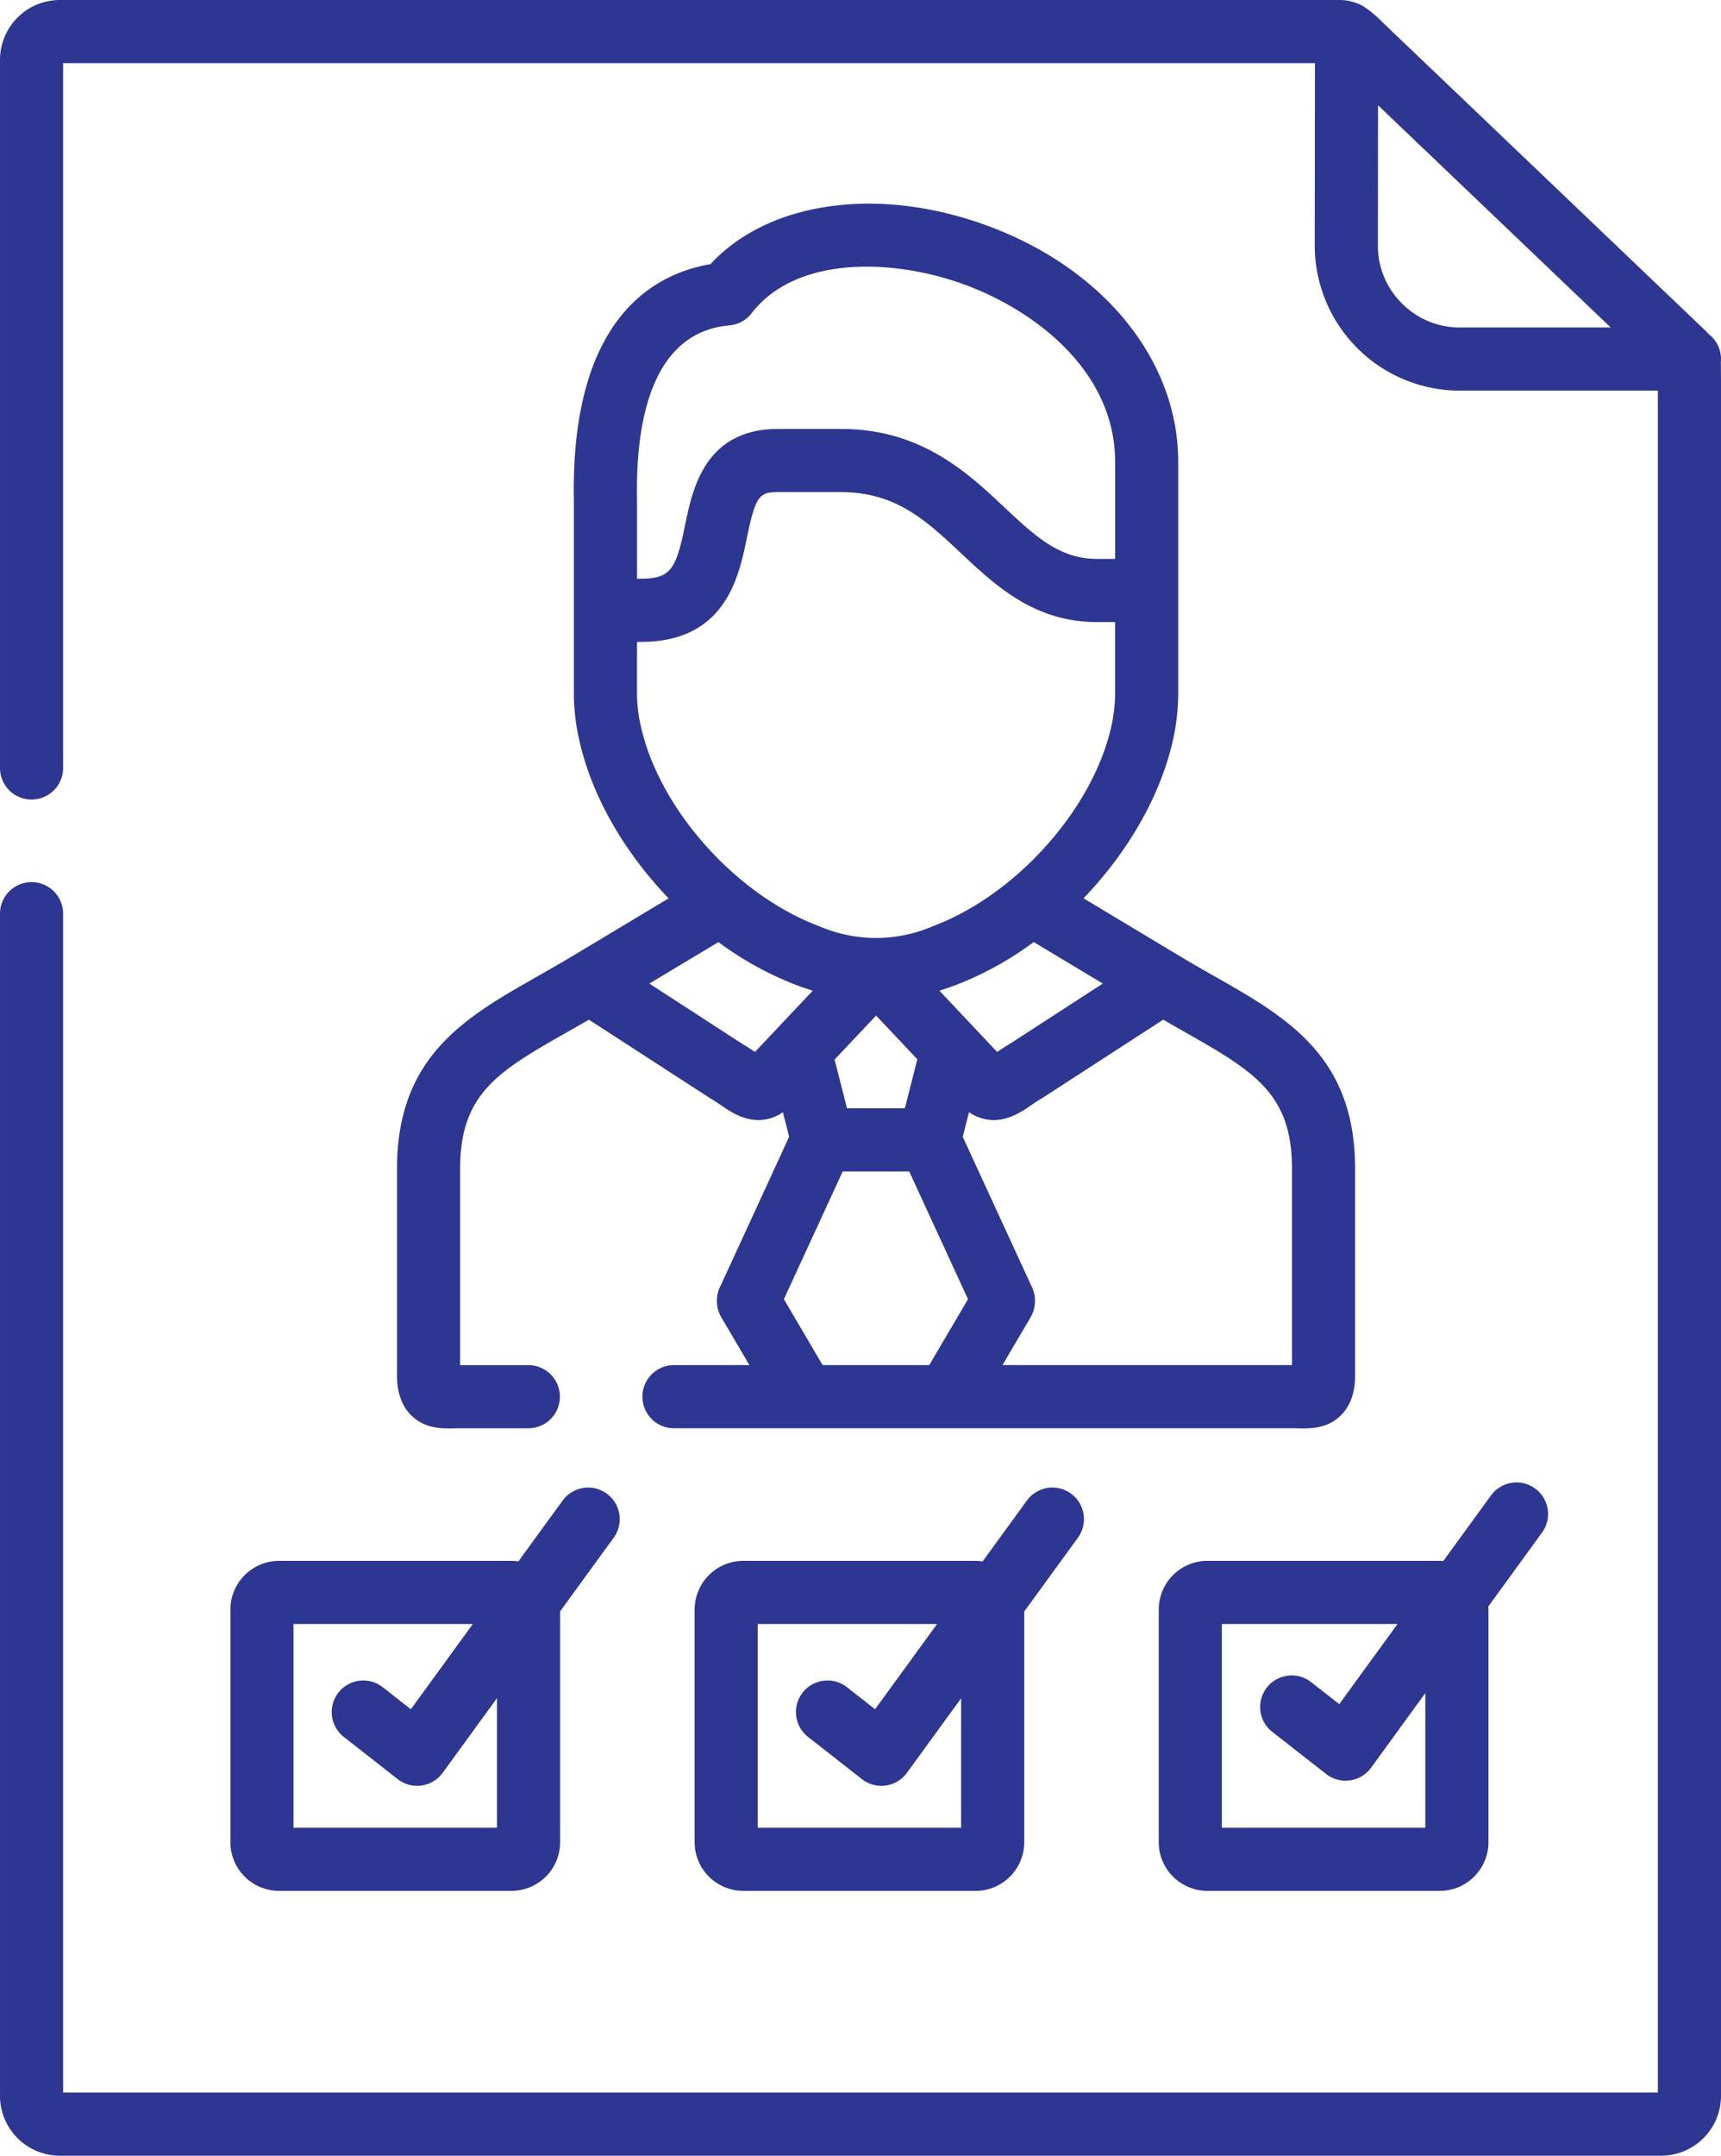 <svg xmlns="http://www.w3.org/2000/svg" width="409.001" height="511.999" viewBox="0 0 409.001 511.999">
  <g id="_001-requirements" data-name="001-requirements" transform="translate(-51.499)">
    <path id="Path_1155" data-name="Path 1155" d="M460.449,86.128a7.606,7.606,0,0,0,.051-.845,7.481,7.481,0,0,0-2.914-5.926c-.6-.669-1.228-1.261-1.817-1.812-.389-.364-.841-.787-1.415-1.345L380.984,6.176,379.859,5.1a25.906,25.906,0,0,0-4.059-3.4c-.071-.05-.144-.1-.217-.145l-.064-.039A7.465,7.465,0,0,0,373.64.652,11.353,11.353,0,0,0,369.753,0H65.713A14.232,14.232,0,0,0,51.5,14.218V182.4a7.5,7.5,0,0,0,15,0V15H364l-.049,43.311a34.509,34.509,0,0,0,34.437,34.472H445.5V497H66.5V217.009a7.5,7.5,0,1,0-15,0V497.781A14.232,14.232,0,0,0,65.712,512H446.286A14.232,14.232,0,0,0,460.5,497.781V90.9l-.028-4.116c0-.226-.011-.442-.022-.657Zm-75.8-14.081a19.245,19.245,0,0,1-5.693-13.713L378.99,25l55.3,52.779h-35.9A19.309,19.309,0,0,1,384.646,72.047Z" fill="#2d3691"/>
    <path id="Path_1156" data-name="Path 1156" d="M179.218,231.9c-17.16,9.756-33.368,18.972-33.368,45.686v48.9c0,1.572,0,6.355,3.4,9.692,2.817,2.766,6.2,3.082,8.962,3.082.428,0,.841-.007,1.234-.015s.827-.016,1.27-.016h16.344a7.5,7.5,0,0,0,0-15H160.851V277.585c0-17.987,9.158-23.194,25.782-32.646,1.574-.9,3.182-1.811,4.823-2.761l28.572,18.513c.1.062.192.122.29.179,1.009.591,1.893,1.2,2.747,1.781,1.8,1.232,4.92,3.373,8.68,3.373a10.407,10.407,0,0,0,5.81-1.844L239.041,270l-16.258,35.293a7.823,7.823,0,0,0,.34,7.922l6.479,11.009H211.673a7.5,7.5,0,1,0,0,15H358.679c.442,0,.866.008,1.27.016s.806.015,1.234.015c2.759,0,6.145-.316,8.962-3.082,3.4-3.337,3.4-8.121,3.4-9.692v-48.9c0-26.714-16.208-35.929-33.368-45.686-2.77-1.575-5.633-3.2-8.566-4.964L309,213.356c10.374-10.793,18.159-24.026,21.189-37.3a51.368,51.368,0,0,0,1.318-11.291V109.689c0-24.706-18.623-47.009-47.444-56.82-25.288-8.609-50.368-4.6-63.718,9.875-13.7,2.327-33.134,13.115-32.472,55.691.006.389.011.708.011.948v45.383a50.11,50.11,0,0,0,1.347,11.3c3.012,13.27,10.79,26.505,21.167,37.3l-22.615,13.571c-2.934,1.762-5.8,3.39-8.567,4.964Zm51.7,17.952c-.813-.552-1.765-1.183-2.869-1.835L205.814,233.61l16.423-9.855a77.922,77.922,0,0,0,18.74,10.29c1.258.468,2.477.875,3.68,1.252Zm66.249-26.106,16.416,9.86-22.238,14.41c-1.1.652-2.057,1.283-2.869,1.835l-13.724-14.556c1.2-.378,2.416-.785,3.669-1.253a77.883,77.883,0,0,0,18.746-10.3Zm-44.375,39.48-2.952-11.568,9.868-10.453,9.794,10.388-2.96,11.633Zm-15,45.342,13.978-30.342h15.8l13.978,30.342-9.215,15.66H247Zm120.753-30.982v46.642H289.736l6.478-11.009a7.831,7.831,0,0,0,.342-7.919L280.3,270l1.49-5.854a10.426,10.426,0,0,0,5.864,1.879c3.759,0,6.882-2.141,8.68-3.373.854-.585,1.737-1.19,2.747-1.781.1-.057.194-.117.29-.179l28.572-18.513c1.641.95,3.249,1.866,4.824,2.761,16.623,9.451,25.78,14.658,25.78,32.645ZM224.852,77.276a7.5,7.5,0,0,0,5.281-2.895c10.126-13.149,31.955-13.148,49.1-7.313,17.2,5.854,37.278,20.529,37.278,42.62v23.057H312.2c-8.943,0-14.707-5.408-22-12.254-8.84-8.294-19.842-18.616-38.866-18.616h-14.9c-17.434,0-20.37,14.3-22.125,22.849-2.118,10.314-3.335,12.726-10.449,12.726h-.969V119.381c0-.3-.006-.7-.013-1.182-.276-17.755,3.314-39.271,21.981-40.923Zm-21.967,87.491V152.453h.969c20.07,0,23.245-15.468,25.142-24.709,2.065-10.062,3.017-10.866,7.431-10.866h14.9c13.089,0,20.278,6.745,28.6,14.555,8.151,7.647,17.39,16.314,32.268,16.314h4.312v17.02a36.359,36.359,0,0,1-.945,7.968c-4.473,19.592-22.7,39.907-42.391,47.256a34,34,0,0,1-26.956,0c-19.7-7.351-37.911-27.662-42.364-47.283a35.113,35.113,0,0,1-.968-7.938Z" fill="#2d3691"/>
    <path id="Path_1157" data-name="Path 1157" d="M106.252,382.3v55.248A11.579,11.579,0,0,0,117.831,449.1h55.205a11.579,11.579,0,0,0,11.579-11.554V382.71l12.726-17.484a7.5,7.5,0,1,0-12.128-8.828l-10.519,14.451a11.627,11.627,0,0,0-1.659-.133H117.83A11.593,11.593,0,0,0,106.252,382.3Zm15,3.418h42.621l-14.734,20.242-6.659-5.215a7.5,7.5,0,1,0-9.249,11.809l12.775,10.006a7.5,7.5,0,0,0,10.689-1.491l12.92-17.75V434.1H121.252Z" fill="#2d3691"/>
    <path id="Path_1158" data-name="Path 1158" d="M295.539,356.4,285.02,370.85a11.48,11.48,0,0,0-1.658-.133H228.157A11.593,11.593,0,0,0,216.578,382.3v55.248A11.579,11.579,0,0,0,228.157,449.1h55.205a11.566,11.566,0,0,0,11.551-11.554v-54.8l12.754-17.523a7.5,7.5,0,0,0-12.128-8.829Zm-15.626,77.7H231.578V385.716H274.2l-14.734,20.242-6.659-5.215a7.5,7.5,0,1,0-9.249,11.809l12.775,10.006a7.5,7.5,0,0,0,10.689-1.491l12.892-17.711Z" fill="#2d3691"/>
    <path id="Path_1159" data-name="Path 1159" d="M416.312,353.527a7.5,7.5,0,0,0-10.477,1.654L394.5,370.759c-.28-.02-.56-.043-.845-.043h-55.2A11.593,11.593,0,0,0,326.875,382.3v55.248A11.579,11.579,0,0,0,338.454,449.1h55.205a11.58,11.58,0,0,0,11.579-11.554V382.3c0-.251-.022-.5-.038-.743L417.966,364a7.5,7.5,0,0,0-1.654-10.477ZM390.238,434.1H341.875V385.716h41.75l-13.841,19.029-6.686-5.226a7.5,7.5,0,1,0-9.237,11.819l12.8,10.006a7.5,7.5,0,0,0,10.684-1.5l12.89-17.721Z" fill="#2d3691"/>
  </g>
</svg>
